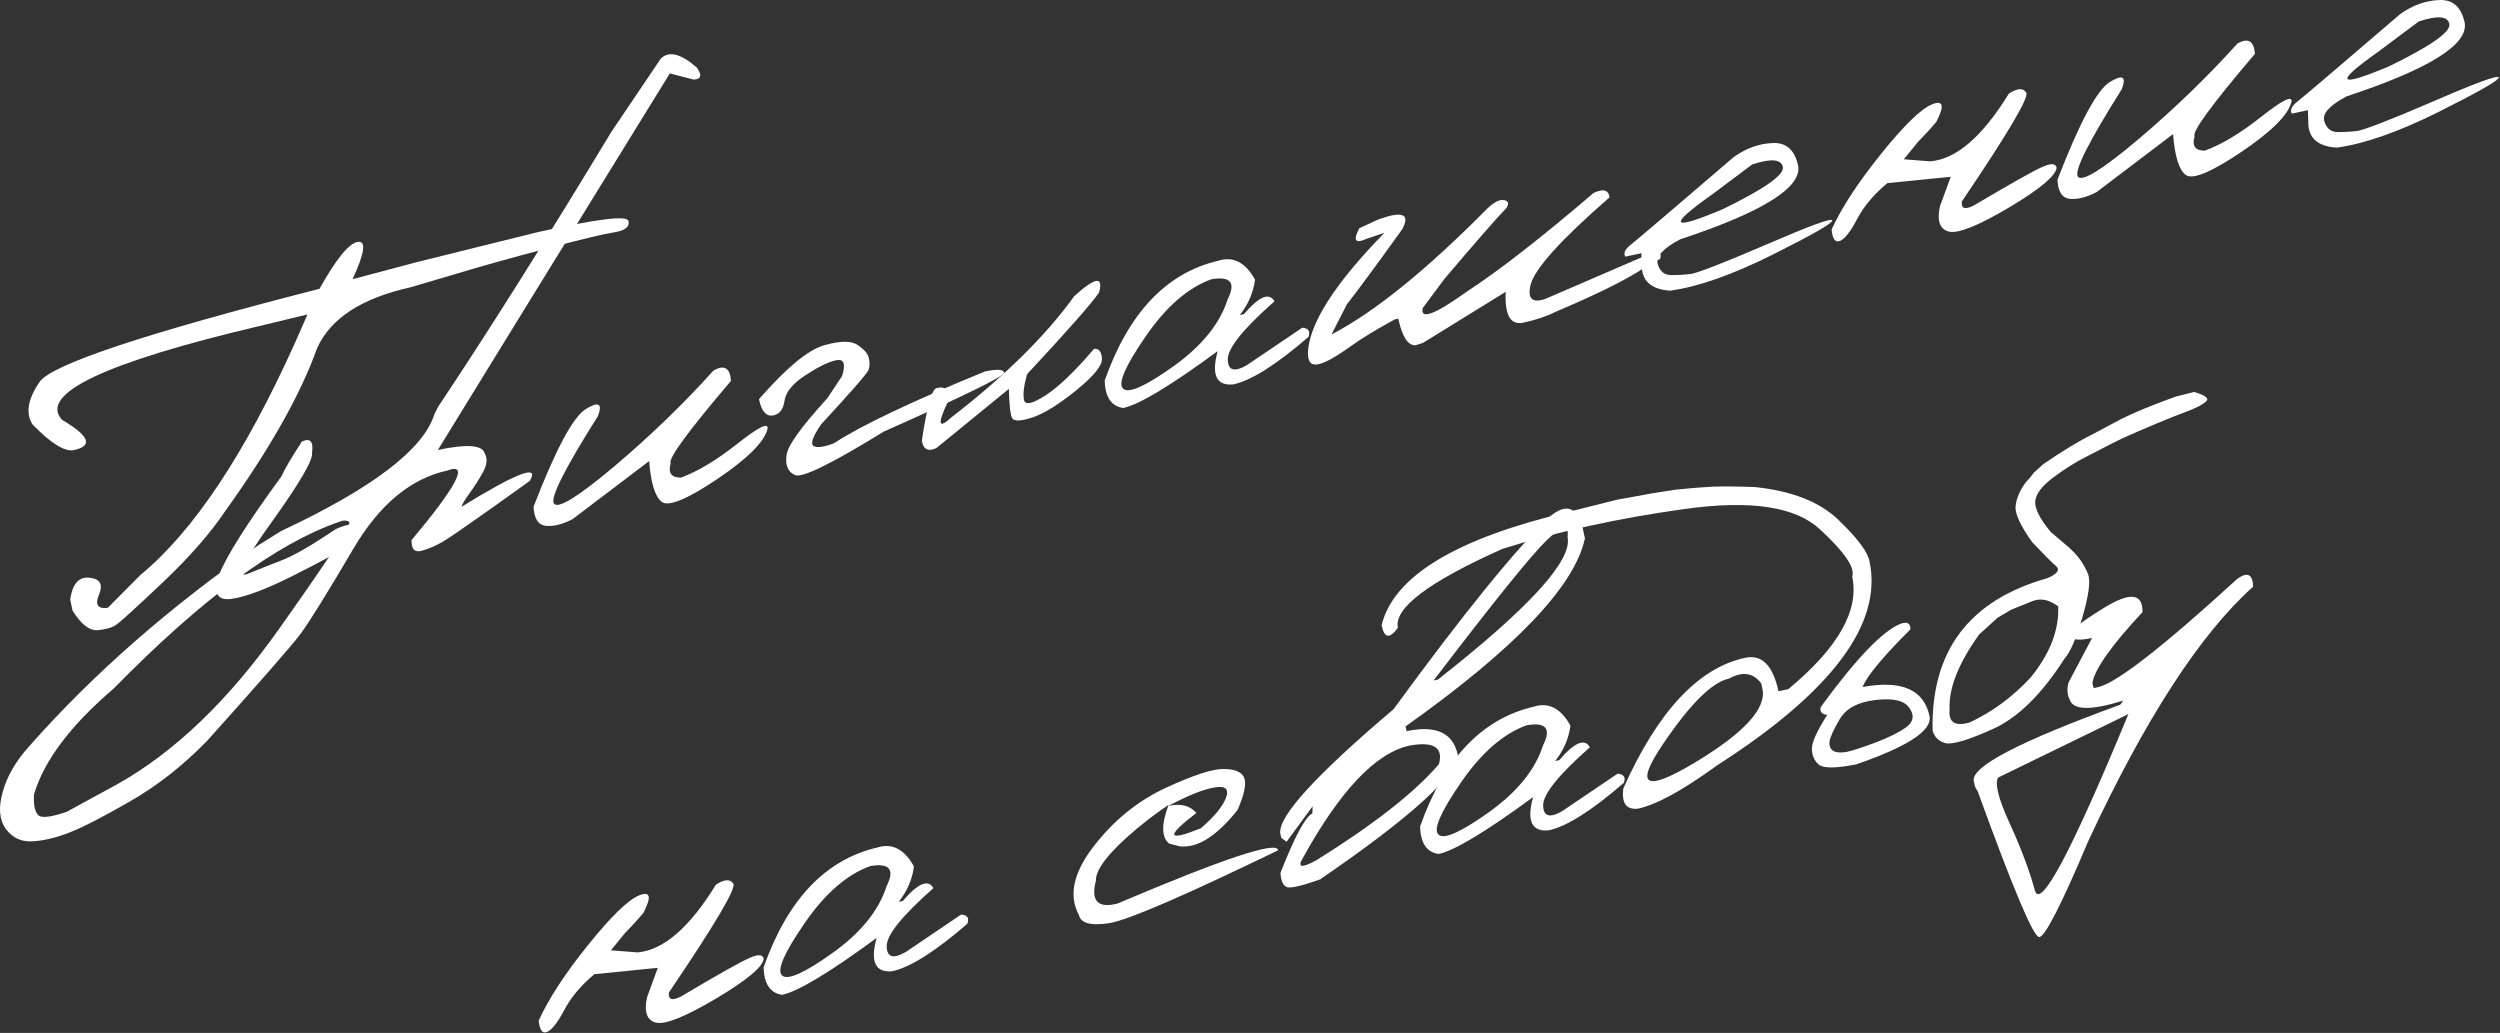 <?xml version="1.0" encoding="UTF-8"?> <svg xmlns="http://www.w3.org/2000/svg" viewBox="0 0 84.586 34.949" fill="none"><rect x="0" y="0" width="84.586" height="34.949" fill="#333333" stroke="none"/><path d="M12.1 8.187C12.4 8.134 12.342 8.554 11.929 9.446L14.072 8.876L18.141 7.867C20.18 7.407 21.222 7.277 21.264 7.477C21.312 7.67 21.155 7.797 20.795 7.858C20.433 7.913 19.661 8.098 18.479 8.414C17.3 8.723 16.292 9.005 15.452 9.259L13.88 9.723C12.239 10.087 11.189 10.77 10.731 11.774C10.177 13.329 9.149 15.157 7.647 17.255C7.129 18.028 6.418 18.843 5.515 19.698C4.613 20.554 4.083 21.035 3.925 21.143C3.771 21.243 3.557 21.303 3.284 21.322C3.015 21.335 2.739 21.114 2.455 20.66L2.375 20.287C2.448 19.757 2.663 19.51 3.022 19.546C3.386 19.581 3.495 19.772 3.349 20.121C3.207 20.462 3.307 20.61 3.648 20.565L4.75 19.455C6.553 17.971 8.304 15.335 10.004 11.548L10.403 10.639L8.781 11.03C3.536 12.268 1.308 13.326 2.096 14.203C3.022 14.746 3.157 15.087 2.503 15.228C2.194 15.294 1.728 15.006 1.104 14.365C0.859 13.988 0.937 13.507 1.338 12.923C1.743 12.333 4.9 11.282 10.81 9.771C11.374 8.762 11.804 8.234 12.1 8.187ZM10.214 14.939C10.497 14.811 10.612 14.936 10.557 15.315C10.606 15.543 10.152 16.325 9.194 17.661C8.235 18.993 7.964 19.577 8.382 19.414C8.798 19.245 9.187 19.091 9.547 18.952C9.912 18.806 10.369 18.552 10.92 18.191L11.366 17.9C11.826 17.694 12.058 17.697 12.065 17.911C12.076 18.123 11.962 18.318 11.723 18.493C11.482 18.664 10.875 18.995 9.9 19.487C8.985 19.944 8.291 20.203 7.818 20.265C7.35 20.326 7.211 20.061 7.402 19.472C7.657 18.817 8.365 17.698 9.524 16.114C9.614 15.902 9.844 15.511 10.214 14.939Z" fill="white"></path><path d="M22.359 1.981C22.635 1.712 23.042 1.815 23.579 2.288C23.76 2.549 23.724 2.684 23.471 2.693L22.663 2.484L17.381 11.051L14.815 15.225C15.794 15.015 16.322 15.054 16.401 15.343C16.5 15.514 16.48 15.725 16.342 15.975C16.203 16.225 16.055 16.458 15.898 16.673C15.74 16.888 15.644 17.047 15.61 17.15C17.498 15.987 18.27 15.694 17.924 16.272C16.213 17.499 15.232 18.185 14.98 18.329C14.734 18.473 14.493 18.575 14.257 18.637C14.027 18.698 13.916 18.577 13.925 18.276C15.465 16.435 15.873 15.648 15.15 15.917C13.901 16.185 12.835 17.07 11.952 18.572C11.069 20.073 10.477 21.029 10.174 21.439C9.871 21.844 8.813 23.055 7 25.073C6.184 25.91 5.314 26.592 4.392 27.118C3.465 27.651 2.785 28 2.351 28.167C1.913 28.34 1.505 28.439 1.125 28.464C0.742 28.495 0.436 28.36 0.207 28.058C-0.022 27.757 -0.061 27.338 0.09 26.802C0.235 26.267 0.537 25.747 0.994 25.242C3.147 22.806 5.738 20.536 8.765 18.432L9.514 17.966C12.608 16.516 14.336 15.197 14.698 14.011L14.83 13.754C16.555 11.166 18.506 8.069 20.685 4.462L22.359 1.981ZM1.28 27.565C1.381 27.691 1.707 27.657 2.26 27.465L3.977 26.528C5.901 25.448 7.712 23.713 9.411 21.323C11.105 18.934 11.906 17.713 11.815 17.659C11.723 17.6 11.613 17.598 11.483 17.654C9.38 18.371 6.834 20.252 3.844 23.298C2.386 24.544 1.488 25.738 1.15 26.88C1.131 27.212 1.175 27.441 1.28 27.565Z" fill="white"></path><path d="M24.141 12.537C24.503 12.329 24.701 12.445 24.733 12.885C23.278 14.594 22.598 15.524 22.692 15.673C22.598 15.999 22.712 16.161 23.034 16.16C23.591 15.961 24.225 15.582 24.937 15.022C25.652 14.455 25.997 14.282 25.971 14.503C25.868 14.944 25.299 15.513 24.267 16.209C23.238 16.9 22.611 17.156 22.387 16.978C22.162 16.8 22.021 16.34 21.964 15.6L19.373 17.565C19.037 17.739 18.736 17.815 18.471 17.792C18.21 17.763 18.071 17.547 18.052 17.144C18.805 15.195 19.397 14.092 19.828 13.835C20.259 13.573 20.392 13.655 20.229 14.08C19.106 15.86 18.61 16.846 18.742 17.038C18.879 17.229 19.561 16.809 20.788 15.776C22.014 14.738 23.131 13.658 24.141 12.537Z" fill="white"></path><path d="M27.886 11.682C28.43 11.526 28.808 11.524 29.022 11.676C29.24 11.822 29.364 11.967 29.396 12.113C29.432 12.258 29.43 12.392 29.388 12.514C29.345 12.631 28.812 13.243 27.788 14.351C27.495 14.776 27.409 15.023 27.532 15.093C27.653 15.157 27.881 15.126 28.216 14.997C29.128 14.4 30.83 13.59 33.321 12.57C33.732 12.481 33.949 12.494 33.974 12.608C33.998 12.721 32.641 13.386 29.904 14.601C28.145 15.685 27.145 16.177 26.903 16.076C26.665 15.969 26.567 15.752 26.61 15.426C26.619 15.125 27.079 14.474 27.991 13.476L28.491 12.723C28.619 12.317 28.555 12.138 28.3 12.187C28.045 12.236 27.699 12.404 27.262 12.69C26.824 12.971 26.585 13.262 26.542 13.566C26.499 13.864 26.364 14.028 26.139 14.06C25.912 14.086 25.76 13.901 25.68 13.505C26.612 12.439 27.347 11.832 27.886 11.682Z" fill="white"></path><path d="M36.346 10.02C37.062 9.374 37.341 9.334 37.185 9.899C36.931 10.27 36.119 11.191 34.749 12.662C34.641 13.053 34.607 13.343 34.647 13.532C34.687 13.716 34.93 13.664 35.377 13.376C35.829 13.081 36.375 12.556 37.017 11.802C37.184 11.789 37.272 11.9 37.283 12.135C37.299 12.364 37.01 12.72 36.418 13.203C35.83 13.68 35.336 13.987 34.935 14.124C34.539 14.254 34.309 14.261 34.244 14.145C34.184 14.022 34.147 13.693 34.134 13.159L31.679 15.162C31.396 15.291 31.233 15.204 31.191 14.902C31.358 13.785 31.52 13.196 31.677 13.134C31.991 13.044 32.121 13.2 32.066 13.603C31.712 14.352 31.749 14.527 32.179 14.13C34.003 12.72 35.392 11.35 36.346 10.02Z" fill="white"></path><path d="M41.222 8.821C41.726 8.662 42.139 8.876 42.463 9.462C42.408 9.893 42.237 10.292 41.948 10.659L42.086 10.63C42.601 10.027 42.946 9.882 43.121 10.195C42.06 11.13 41.533 11.786 41.541 12.164C41.547 12.536 41.762 12.6 42.185 12.356L44.06 11.088C44.272 11.105 44.343 11.209 44.27 11.4C43.182 12.34 42.336 12.875 41.73 13.005C41.154 13.061 40.977 12.686 41.2 11.88C39.612 13.047 38.547 13.688 38.007 13.804C37.604 13.749 37.394 13.441 37.375 12.879C38.184 10.584 39.466 9.231 41.222 8.821ZM38.754 11.395C38.064 12.398 37.813 12.983 38.002 13.152C38.191 13.321 38.762 13.065 39.713 12.386C40.669 11.7 41.277 10.947 41.537 10.128C41.823 9.563 41.638 9.337 40.984 9.449C40.186 9.739 39.443 10.388 38.754 11.395Z" fill="white"></path><path d="M50.336 7.043C50.562 6.831 50.747 6.74 50.889 6.772C51.036 6.797 51.063 6.884 50.971 7.034C50.597 7.426 49.897 8.226 48.873 9.436L48.135 10.426C48.051 10.829 48.549 10.643 49.627 9.868C50.714 9.16 52.144 8.047 53.917 6.529C54.246 6.374 54.426 6.423 54.458 6.677C52.809 8.111 51.918 9.1 51.785 9.643C51.676 10.108 51.842 10.264 52.285 10.113L55.764 8.611C56.092 8.45 56.229 8.497 56.176 8.752L55.647 9.052C55.033 9.461 54.031 9.959 52.641 10.546C52.335 10.702 51.965 10.826 51.533 10.919C51.104 11.005 50.908 10.657 50.944 9.874L48.141 11.604L47.887 11.684C47.633 11.688 47.441 11.387 47.311 10.781L47.19 10.807C46.557 11.152 46.056 11.458 45.689 11.723C45.326 11.982 45.044 12.156 44.842 12.244C44.646 12.332 44.498 12.355 44.399 12.314C44.305 12.272 44.256 12.149 44.252 11.947C44.285 10.967 45.148 9.61 46.841 7.878L46.255 8.072C45.854 8.26 45.766 8.143 45.993 7.721L46.611 7.435C47.449 7.125 47.727 7.233 47.443 7.757C46.515 9.048 45.893 9.892 45.576 10.288L45.05 11.317C46.496 10.566 48.258 9.141 50.336 7.043Z" fill="white"></path><path d="M58.655 5.318C59.072 5.019 59.51 4.86 59.97 4.84C60.429 4.816 60.717 5.065 60.835 5.588C60.994 6.329 59.663 7.166 56.842 8.1C56.274 8.403 56.022 8.677 56.086 8.924C56.155 9.169 56.299 9.297 56.516 9.307C56.737 9.31 56.967 9.298 57.204 9.27C57.445 9.235 58.304 8.9 59.78 8.267C61.255 7.628 61.993 7.359 61.992 7.461C61.996 7.557 61.315 7.946 59.951 8.629C58.592 9.305 57.445 9.707 56.51 9.834C55.857 9.793 55.536 9.497 55.548 8.946L55.534 8.567L54.991 8.684C54.919 8.563 54.986 8.424 55.19 8.268C55.398 8.104 56.553 7.121 58.655 5.318ZM57.933 6.576C56.405 7.656 56.526 7.823 58.294 7.075C59.702 6.389 60.378 5.913 60.322 5.648C60.265 5.383 59.919 5.355 59.285 5.564L57.933 6.576Z" fill="white"></path><path d="M67.969 3.167C68.257 2.98 68.453 2.969 68.556 3.134C68.658 3.293 67.932 4.521 66.377 6.818C66.35 7.061 66.486 7.105 66.787 6.95C68.042 6.206 68.814 5.771 69.104 5.647C69.393 5.517 69.553 5.525 69.584 5.671C69.563 5.942 69.029 6.39 67.981 7.017C66.932 7.638 66.252 7.911 65.942 7.836C65.63 7.756 65.529 7.469 65.638 6.976L66.002 5.982L63.859 6.195C63.407 6.569 63.067 6.973 62.837 7.407C62.608 7.841 62.412 8.09 62.251 8.153C62.094 8.215 62.001 8.085 61.972 7.763C62.319 7.009 62.88 6.154 63.653 5.196C64.43 4.231 65.004 3.676 65.374 3.528C65.749 3.38 65.797 3.576 65.517 4.117C65.342 4.33 65.134 4.558 64.892 4.803L64.415 5.389L65.313 5.459C66.191 5.384 67.076 4.62 67.969 3.167Z" fill="white"></path><path d="M75.701 1.474C76.064 1.266 76.261 1.382 76.294 1.822C74.839 3.531 74.158 4.461 74.253 4.61C74.159 4.936 74.273 5.098 74.595 5.097C75.152 4.898 75.786 4.519 76.497 3.959C77.213 3.392 77.558 3.219 77.532 3.44C77.428 3.881 76.86 4.449 75.827 5.146C74.799 5.837 74.172 6.093 73.947 5.915C73.722 5.737 73.581 5.277 73.524 4.537L70.933 6.502C70.597 6.676 70.297 6.752 70.032 6.729C69.771 6.7 69.631 6.484 69.613 6.081C70.366 4.132 70.958 3.029 71.389 2.772C71.819 2.51 71.953 2.592 71.79 3.017C70.667 4.797 70.171 5.783 70.303 5.975C70.44 6.166 71.122 5.746 72.349 4.713C73.574 3.675 74.692 2.595 75.701 1.474Z" fill="white"></path><path d="M81.207 0.479C81.624 0.18 82.062 0.021 82.522 0.002C82.98 -0.023 83.268 0.226 83.387 0.75C83.545 1.49 82.215 2.328 79.394 3.261C78.825 3.564 78.573 3.839 78.637 4.085C78.707 4.33 78.85 4.458 79.068 4.468C79.289 4.471 79.518 4.459 79.755 4.431C79.997 4.396 80.856 4.062 82.332 3.428C83.807 2.789 84.544 2.521 84.544 2.623C84.547 2.718 83.867 3.107 82.503 3.79C81.143 4.467 79.996 4.868 79.062 4.995C78.408 4.955 78.087 4.659 78.099 4.107L78.086 3.728L77.542 3.845C77.471 3.724 77.538 3.586 77.741 3.429C77.95 3.265 79.105 2.282 81.207 0.479ZM80.484 1.737C78.957 2.817 79.077 2.984 80.846 2.237C82.254 1.55 82.93 1.074 82.873 0.809C82.816 0.544 82.471 0.516 81.837 0.726L80.484 1.737Z" fill="white"></path><path d="M24.224 29.931C24.512 29.745 24.708 29.734 24.811 29.899C24.913 30.058 24.186 31.286 22.631 33.582C22.604 33.826 22.741 33.87 23.042 33.715C24.296 32.971 25.069 32.536 25.359 32.412C25.648 32.282 25.808 32.29 25.839 32.436C25.818 32.706 25.283 33.155 24.235 33.781C23.186 34.402 22.507 34.675 22.197 34.601C21.885 34.52 21.784 34.234 21.893 33.741L22.257 32.746L20.113 32.96C19.662 33.334 19.322 33.738 19.092 34.172C18.863 34.606 18.667 34.854 18.505 34.917C18.349 34.979 18.256 34.849 18.227 34.527C18.574 33.774 19.134 32.918 19.907 31.961C20.685 30.996 21.259 30.44 21.629 30.293C22.004 30.145 22.052 30.341 21.772 30.882C21.597 31.094 21.389 31.323 21.147 31.567L20.67 32.153L21.568 32.224C22.445 32.149 23.331 31.384 24.224 29.931Z" fill="white"></path><path d="M29.682 28.675C30.186 28.516 30.599 28.73 30.923 29.317C30.868 29.747 30.696 30.146 30.408 30.514L30.546 30.484C31.061 29.881 31.406 29.737 31.581 30.05C30.52 30.985 29.993 31.641 30.001 32.018C30.007 32.39 30.222 32.454 30.645 32.211L32.519 30.943C32.732 30.96 32.803 31.063 32.73 31.254C31.642 32.195 30.796 32.73 30.19 32.86C29.614 32.916 29.437 32.541 29.66 31.735C28.072 32.901 27.007 33.543 26.466 33.659C26.064 33.604 25.854 33.295 25.835 32.734C26.644 30.439 27.926 29.086 29.682 28.675ZM27.214 31.25C26.524 32.252 26.273 32.838 26.462 33.006C26.651 33.175 27.221 32.92 28.173 32.24C29.129 31.555 29.737 30.802 29.997 29.982C30.283 29.417 30.098 29.191 29.444 29.303C28.646 29.593 27.903 30.242 27.214 31.25Z" fill="white"></path><path d="M39.441 26.658C40.392 26.216 41.057 26.003 41.433 26.018C41.814 26.027 42.038 26.134 42.105 26.341C42.171 26.542 42.094 26.895 41.874 27.4C41.166 28.293 40.513 28.705 39.916 28.635L39.557 28.542C39.296 28.332 39.29 27.895 39.538 27.231C39.192 27.463 38.834 27.733 38.464 28.038C37.529 28.822 37.067 29.41 37.078 29.804C36.902 30.486 37.146 30.742 37.811 30.571C41.409 29.041 43.22 28.441 43.245 28.769C40.063 30.311 38.16 31.133 37.537 31.233C36.914 31.332 36.568 31.24 36.501 30.954C36.152 30.299 36.315 29.532 36.992 28.651C37.672 27.764 38.489 27.1 39.441 26.658ZM39.537 27.265C39.948 27.177 40.262 27.257 40.479 27.504C39.431 28.312 39.482 28.485 40.633 28.023C41.086 27.631 41.369 27.288 41.481 26.992C41.592 26.691 41.459 26.575 41.084 26.645C40.713 26.707 40.197 26.914 39.537 27.265Z" fill="white"></path><path d="M52.46 17.458C52.967 17.049 53.321 17.143 53.522 17.739L53.625 18.217C53.281 19.83 51.258 21.95 47.556 24.577L47.591 24.739C48.586 24.526 49.164 24.795 49.326 25.547C49.25 26.276 47.695 27.678 44.662 29.755C44.015 29.984 43.635 30.069 43.52 30.008C43.405 29.948 43.34 29.789 43.324 29.533C43.803 28.31 44.163 27.639 44.403 27.519L44.411 27.28L43.531 28.479L43.35 28.348L43.315 28.185C43.264 27.602 44.542 26.205 47.151 23.994C49.543 20.72 51.313 18.541 52.46 17.458ZM48.504 23.024L48.65 22.993C51.744 20.564 53.207 18.958 53.038 18.174C53.092 17.738 52.859 17.771 52.338 18.273C51.822 18.768 50.544 20.352 48.504 23.024ZM44.076 29.04C43.888 29.352 44.038 29.377 44.524 29.114C46.471 27.904 47.859 26.817 48.687 25.853C48.838 25.289 48.507 25.08 47.695 25.226C46.549 25.472 45.342 26.744 44.076 29.04Z" fill="white"></path><path d="M51.893 23.91C52.397 23.751 52.81 23.964 53.134 24.551C53.079 24.982 52.908 25.381 52.619 25.748L52.757 25.718C53.272 25.116 53.617 24.971 53.792 25.284C52.731 26.219 52.204 26.875 52.212 27.252C52.218 27.624 52.433 27.689 52.855 27.445L54.73 26.177C54.943 26.194 55.014 26.298 54.941 26.488C53.853 27.429 53.006 27.964 52.401 28.094C51.824 28.15 51.648 27.775 51.871 26.969C50.283 28.136 49.218 28.777 48.677 28.893C48.275 28.838 48.065 28.53 48.046 27.968C48.855 25.673 50.137 24.32 51.893 23.91ZM49.425 26.484C48.735 27.486 48.484 28.072 48.673 28.241C48.862 28.409 49.432 28.154 50.384 27.475C51.34 26.789 51.948 26.036 52.208 25.217C52.494 24.652 52.31 24.425 51.655 24.538C50.857 24.828 50.114 25.477 49.425 26.484Z" fill="white"></path><path d="M55.943 16.685L56.682 16.569L57.315 16.509L57.958 16.465C58.329 16.453 58.805 16.458 59.387 16.48C60.643 16.613 61.586 16.987 62.217 17.604C62.851 18.215 63.197 18.678 63.253 18.994C63.704 21.098 61.991 23.395 58.113 25.885C56.943 26.735 56.047 27.227 55.425 27.36C55.028 27.406 54.86 27.179 54.923 26.679C56.088 24.07 57.464 22.596 59.048 22.256C59.611 22.135 59.986 22.513 60.174 23.389L60.506 23.317C62.192 21.92 62.913 20.651 62.668 19.51C62.773 19.21 62.41 18.677 61.578 17.911C60.75 17.138 59.222 16.909 56.992 17.223C54.768 17.531 52.714 17.98 50.833 18.571C48.335 19.689 47.156 20.578 47.298 21.238C47.019 21.626 46.835 21.598 46.745 21.153C47.153 19.493 49.271 18.213 53.1 17.312L54.71 16.907L55.943 16.685ZM56.232 25.227C55.306 26.608 55.676 26.801 57.34 25.804C59.009 24.801 59.772 23.97 59.631 23.31L59.591 23.123C59.321 22.763 58.958 22.708 58.503 22.958C57.919 23.083 57.162 23.84 56.232 25.227Z" fill="white"></path><path d="M64.277 21.117C64.522 21.019 64.642 21.078 64.637 21.294C63.71 22.217 63.17 22.867 63.02 23.245C64.336 23.002 65.091 23.329 65.284 24.227C65.387 24.708 64.562 25.253 62.809 25.861C62.12 25.998 61.696 26.001 61.538 25.871C61.384 25.734 61.306 25.556 61.304 25.335C61.302 25.115 61.475 24.733 61.822 24.189C61.636 24.167 61.563 24.078 61.604 23.922C62.784 22.305 63.675 21.37 64.277 21.117ZM63.47 23.683C62.879 23.747 62.474 23.959 62.256 24.316C62.045 24.673 61.927 24.927 61.903 25.08C61.884 25.231 61.924 25.338 62.023 25.402C62.127 25.464 62.282 25.476 62.489 25.438C62.7 25.392 63.027 25.285 63.472 25.116C63.922 24.946 64.267 24.773 64.506 24.597C64.744 24.416 64.778 24.203 64.606 23.957C64.439 23.704 64.06 23.613 63.47 23.683Z" fill="white"></path><path d="M74.234 13.261C74.626 13.375 74.76 13.485 74.635 13.591C74.511 13.697 74.294 13.808 73.986 13.925C73.687 14.035 73.358 14.164 73 14.315L72.355 14.589C72.002 14.738 71.686 14.885 71.406 15.03C71.126 15.175 70.835 15.325 70.535 15.48C70.233 15.63 69.882 15.852 69.481 16.147C69.087 16.442 68.879 16.715 68.86 16.968C68.845 17.215 69.021 17.559 69.387 18.001L69.968 18.495C70.287 18.766 70.516 19.082 70.655 19.443C70.735 19.68 70.668 20.161 70.456 20.886C70.248 21.603 70.048 22.068 69.855 22.279C69.08 23.492 68.27 24.288 67.423 24.667C66.577 25.047 66.039 25.205 65.811 25.141C65.587 25.075 65.447 24.933 65.388 24.714C65.331 22.022 66.629 20.304 69.28 19.559C69.617 19.414 69.709 19.275 69.556 19.144C69.403 19.013 69.136 18.745 68.755 18.34C68.367 17.795 68.18 17.397 68.194 17.145C68.213 16.892 68.327 16.619 68.535 16.325L68.68 16.167L68.812 15.994L69.132 15.705C69.808 15.243 70.356 14.91 70.776 14.707L71.728 14.198C72.172 13.972 72.795 13.714 73.598 13.423L74.234 13.261ZM65.964 23.996C65.917 24.436 66.141 24.586 66.638 24.446C67.404 24.089 68.093 23.582 68.704 22.925C69.358 22.122 69.669 21.32 69.639 20.518C69.321 20.275 69.012 20.222 68.714 20.36L68.042 20.631L67.59 20.898L66.965 21.465C66.264 22.441 65.93 23.285 65.964 23.996Z" fill="white"></path><path d="M71.208 20.554C72.078 20.023 72.505 20.075 72.489 20.712C71.445 21.83 70.881 22.627 70.796 23.104L70.834 23.282L70.98 23.251C71.597 23.119 73.17 21.896 75.7 19.582C76.044 19.339 76.221 19.428 76.233 19.85C74.439 21.456 72.582 24.321 70.661 28.445C69.742 30.622 69.186 31.708 68.993 31.705C68.801 31.706 68.109 30.067 66.919 26.787L66.822 26.612L66.782 26.426C66.679 25.944 68.33 25.084 71.735 23.844L71.841 23.703C70.754 24.043 70.15 24.034 70.028 23.676C69.938 23.497 69.927 23.299 69.993 23.081L70.784 21.587C70.379 21.674 70.129 21.657 70.035 21.536C69.947 21.413 70.338 21.086 71.208 20.554ZM67.606 26.308C67.485 26.51 67.616 27.028 67.998 27.862C68.381 28.696 68.664 29.45 68.848 30.123C69.034 30.802 70.089 28.813 72.015 24.157L71.716 24.306L67.606 26.308Z" fill="white"></path></svg> 